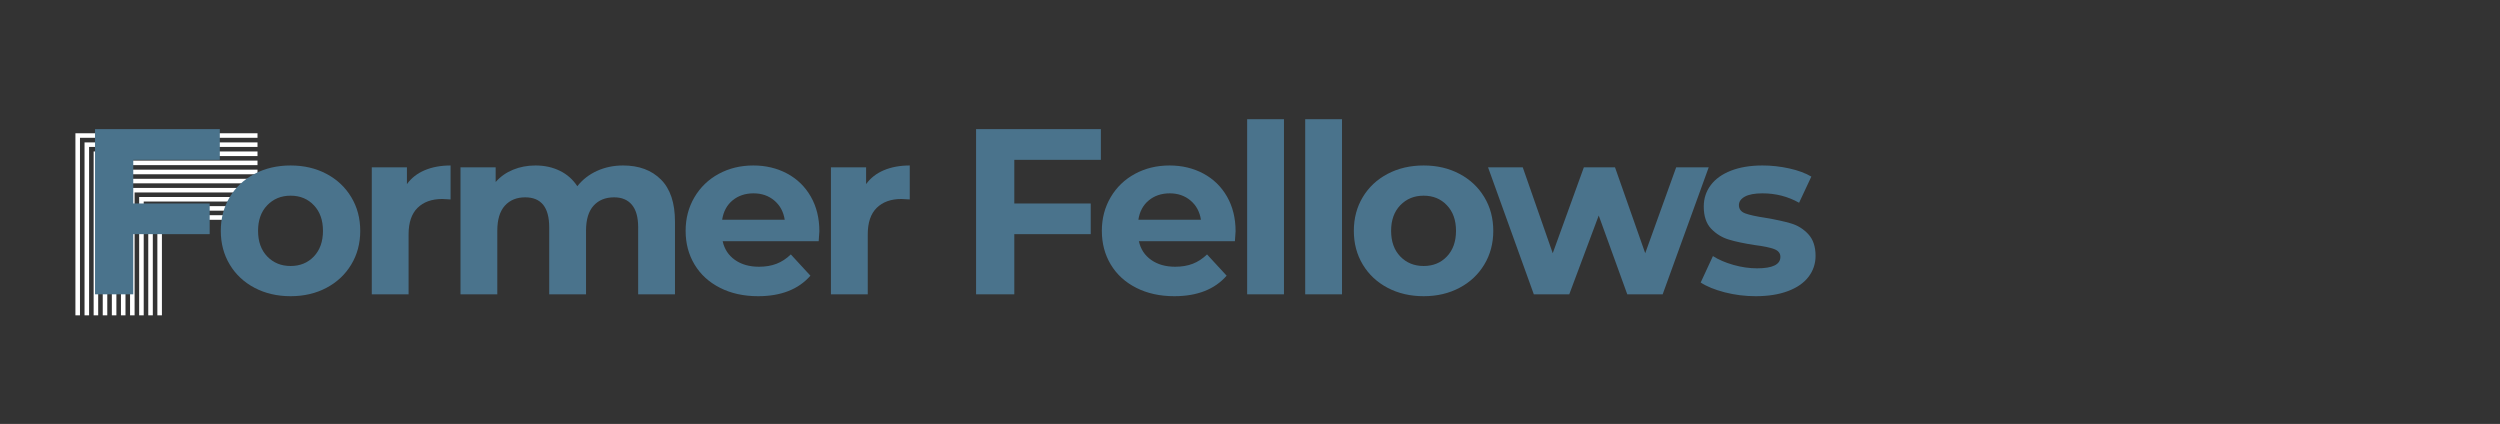 <svg xmlns="http://www.w3.org/2000/svg" xmlns:xlink="http://www.w3.org/1999/xlink" width="914" zoomAndPan="magnify" viewBox="0 0 685.5 116.25" height="155" preserveAspectRatio="xMidYMid meet" version="1.2"><rect x="0" y="0" width="685.5" height="116.25" fill="#333333" stroke="none"/><defs><clipPath id="6400c2f741"><path d="M 20.68 36.543 L 70.609 36.543 L 70.609 86.473 L 20.68 86.473 Z M 20.68 36.543 "/></clipPath><clipPath id="1fe2da4222"><path d="M 23 39 L 70.609 39 L 70.609 86.473 L 23 86.473 Z M 23 39 "/></clipPath><clipPath id="e08d467fe6"><path d="M 25 41 L 70.609 41 L 70.609 86.473 L 25 86.473 Z M 25 41 "/></clipPath><clipPath id="9b0cf81fe3"><path d="M 28 44 L 70.609 44 L 70.609 86.473 L 28 86.473 Z M 28 44 "/></clipPath><clipPath id="e82da7dd54"><path d="M 30 46 L 70.609 46 L 70.609 86.473 L 30 86.473 Z M 30 46 "/></clipPath><clipPath id="ba22e6c255"><path d="M 33 49 L 70.609 49 L 70.609 86.473 L 33 86.473 Z M 33 49 "/></clipPath><clipPath id="54c703af26"><path d="M 35 51 L 70.609 51 L 70.609 86.473 L 35 86.473 Z M 35 51 "/></clipPath><clipPath id="8184547533"><path d="M 38 54 L 70.609 54 L 70.609 86.473 L 38 86.473 Z M 38 54 "/></clipPath><clipPath id="b3a8f80ada"><path d="M 40 56 L 70.609 56 L 70.609 86.473 L 40 86.473 Z M 40 56 "/></clipPath><clipPath id="139a0adddf"><path d="M 43 59 L 70.609 59 L 70.609 86.473 L 43 86.473 Z M 43 59 "/></clipPath><clipPath id="1542939121"><rect x="0" width="479" y="0" height="81"/></clipPath></defs><g id="54740013cc"><g clip-rule="nonzero" clip-path="url(#6400c2f741)"><path style=" stroke:none;fill-rule:nonzero;fill:#ffffff;fill-opacity:1;" d="M 21.93 86.832 L 20.68 86.832 L 20.68 36.543 L 70.969 36.543 L 70.969 37.793 L 21.93 37.793 Z M 21.93 86.832 "/></g><g clip-rule="nonzero" clip-path="url(#1fe2da4222)"><path style=" stroke:none;fill-rule:nonzero;fill:#ffffff;fill-opacity:1;" d="M 24.426 86.832 L 23.18 86.832 L 23.18 39.039 L 70.969 39.039 L 70.969 40.289 L 24.426 40.289 Z M 24.426 86.832 "/></g><g clip-rule="nonzero" clip-path="url(#e08d467fe6)"><path style=" stroke:none;fill-rule:nonzero;fill:#ffffff;fill-opacity:1;" d="M 26.922 86.832 L 25.676 86.832 L 25.676 41.539 L 70.969 41.539 L 70.969 42.785 L 26.922 42.785 Z M 26.922 86.832 "/></g><g clip-rule="nonzero" clip-path="url(#9b0cf81fe3)"><path style=" stroke:none;fill-rule:nonzero;fill:#ffffff;fill-opacity:1;" d="M 29.418 86.832 L 28.172 86.832 L 28.172 44.035 L 70.969 44.035 L 70.969 45.281 L 29.418 45.281 Z M 29.418 86.832 "/></g><g clip-rule="nonzero" clip-path="url(#e82da7dd54)"><path style=" stroke:none;fill-rule:nonzero;fill:#ffffff;fill-opacity:1;" d="M 31.914 86.832 L 30.668 86.832 L 30.668 46.531 L 70.969 46.531 L 70.969 47.777 L 31.914 47.777 Z M 31.914 86.832 "/></g><g clip-rule="nonzero" clip-path="url(#ba22e6c255)"><path style=" stroke:none;fill-rule:nonzero;fill:#ffffff;fill-opacity:1;" d="M 34.41 86.766 L 33.164 86.766 L 33.164 49.027 L 70.969 49.027 L 70.969 50.273 L 34.41 50.273 Z M 34.41 86.766 "/></g><g clip-rule="nonzero" clip-path="url(#54c703af26)"><path style=" stroke:none;fill-rule:nonzero;fill:#ffffff;fill-opacity:1;" d="M 36.906 86.832 L 35.66 86.832 L 35.66 51.523 L 70.969 51.523 L 70.969 52.77 L 36.906 52.77 Z M 36.906 86.832 "/></g><g clip-rule="nonzero" clip-path="url(#8184547533)"><path style=" stroke:none;fill-rule:nonzero;fill:#ffffff;fill-opacity:1;" d="M 39.406 86.766 L 38.156 86.766 L 38.156 54.02 L 70.969 54.02 L 70.969 55.27 L 39.406 55.27 Z M 39.406 86.766 "/></g><g clip-rule="nonzero" clip-path="url(#b3a8f80ada)"><path style=" stroke:none;fill-rule:nonzero;fill:#ffffff;fill-opacity:1;" d="M 41.902 86.832 L 40.652 86.832 L 40.652 56.516 L 70.969 56.516 L 70.969 57.766 L 41.902 57.766 Z M 41.902 86.832 "/></g><g clip-rule="nonzero" clip-path="url(#139a0adddf)"><path style=" stroke:none;fill-rule:nonzero;fill:#ffffff;fill-opacity:1;" d="M 44.398 86.832 L 43.148 86.832 L 43.148 59.012 L 70.969 59.012 L 70.969 60.262 L 44.398 60.262 Z M 44.398 86.832 "/></g><g transform="matrix(1,0,0,1,20,17)"><g clip-path="url(#1542939121)"><g style="fill:#4a738c;fill-opacity:1;"><g transform="translate(0.681, 63.702)"><path style="stroke:none" d="M 15.859 -36.875 L 15.859 -24.906 L 36.812 -24.906 L 36.812 -16.5 L 15.859 -16.5 L 15.859 0 L 5.375 0 L 5.375 -45.297 L 39.594 -45.297 L 39.594 -36.875 Z M 15.859 -36.875 "/></g></g><g style="fill:#4a738c;fill-opacity:1;"><g transform="translate(38.465, 63.702)"><path style="stroke:none" d="M 21.219 0.516 C 17.551 0.516 14.258 -0.25 11.344 -1.781 C 8.438 -3.312 6.164 -5.438 4.531 -8.156 C 2.895 -10.875 2.078 -13.957 2.078 -17.406 C 2.078 -20.852 2.895 -23.938 4.531 -26.656 C 6.164 -29.375 8.438 -31.5 11.344 -33.031 C 14.258 -34.562 17.551 -35.328 21.219 -35.328 C 24.883 -35.328 28.16 -34.562 31.047 -33.031 C 33.941 -31.5 36.207 -29.375 37.844 -26.656 C 39.488 -23.938 40.312 -20.852 40.312 -17.406 C 40.312 -13.957 39.488 -10.875 37.844 -8.156 C 36.207 -5.438 33.941 -3.312 31.047 -1.781 C 28.16 -0.25 24.883 0.516 21.219 0.516 Z M 21.219 -7.766 C 23.812 -7.766 25.938 -8.633 27.594 -10.375 C 29.258 -12.125 30.094 -14.469 30.094 -17.406 C 30.094 -20.344 29.258 -22.68 27.594 -24.422 C 25.938 -26.172 23.812 -27.047 21.219 -27.047 C 18.633 -27.047 16.5 -26.172 14.812 -24.422 C 13.133 -22.68 12.297 -20.344 12.297 -17.406 C 12.297 -14.469 13.133 -12.125 14.812 -10.375 C 16.5 -8.633 18.633 -7.766 21.219 -7.766 Z M 21.219 -7.766 "/></g></g><g style="fill:#4a738c;fill-opacity:1;"><g transform="translate(77.284, 63.702)"><path style="stroke:none" d="M 14.297 -30.219 C 15.504 -31.895 17.133 -33.164 19.188 -34.031 C 21.238 -34.895 23.598 -35.328 26.266 -35.328 L 26.266 -26.016 C 25.148 -26.098 24.395 -26.141 24 -26.141 C 21.113 -26.141 18.848 -25.328 17.203 -23.703 C 15.566 -22.086 14.75 -19.664 14.75 -16.438 L 14.75 0 L 4.656 0 L 4.656 -34.812 L 14.297 -34.812 Z M 14.297 -30.219 "/></g></g><g style="fill:#4a738c;fill-opacity:1;"><g transform="translate(101.611, 63.702)"><path style="stroke:none" d="M 49.234 -35.328 C 53.598 -35.328 57.062 -34.039 59.625 -31.469 C 62.188 -28.906 63.469 -25.055 63.469 -19.922 L 63.469 0 L 53.375 0 L 53.375 -18.375 C 53.375 -21.133 52.801 -23.191 51.656 -24.547 C 50.52 -25.91 48.895 -26.594 46.781 -26.594 C 44.406 -26.594 42.523 -25.828 41.141 -24.297 C 39.766 -22.766 39.078 -20.488 39.078 -17.469 L 39.078 0 L 28.984 0 L 28.984 -18.375 C 28.984 -23.852 26.785 -26.594 22.391 -26.594 C 20.055 -26.594 18.195 -25.828 16.812 -24.297 C 15.438 -22.766 14.75 -20.488 14.75 -17.469 L 14.75 0 L 4.656 0 L 4.656 -34.812 L 14.297 -34.812 L 14.297 -30.797 C 15.586 -32.266 17.172 -33.383 19.047 -34.156 C 20.93 -34.938 22.992 -35.328 25.234 -35.328 C 27.691 -35.328 29.91 -34.844 31.891 -33.875 C 33.879 -32.906 35.477 -31.492 36.688 -29.641 C 38.113 -31.453 39.914 -32.852 42.094 -33.844 C 44.27 -34.832 46.648 -35.328 49.234 -35.328 Z M 49.234 -35.328 "/></g></g><g style="fill:#4a738c;fill-opacity:1;"><g transform="translate(165.921, 63.702)"><path style="stroke:none" d="M 38.75 -17.281 C 38.75 -17.145 38.688 -16.238 38.562 -14.562 L 12.234 -14.562 C 12.703 -12.406 13.82 -10.695 15.594 -9.438 C 17.363 -8.188 19.562 -7.562 22.188 -7.562 C 24 -7.562 25.602 -7.832 27 -8.375 C 28.406 -8.914 29.711 -9.77 30.922 -10.938 L 36.297 -5.109 C 33.016 -1.359 28.227 0.516 21.938 0.516 C 18.008 0.516 14.535 -0.25 11.516 -1.781 C 8.492 -3.312 6.164 -5.438 4.531 -8.156 C 2.895 -10.875 2.078 -13.957 2.078 -17.406 C 2.078 -20.812 2.883 -23.883 4.5 -26.625 C 6.113 -29.363 8.332 -31.5 11.156 -33.031 C 13.988 -34.562 17.148 -35.328 20.641 -35.328 C 24.047 -35.328 27.129 -34.594 29.891 -33.125 C 32.648 -31.656 34.816 -29.551 36.391 -26.812 C 37.961 -24.07 38.75 -20.895 38.75 -17.281 Z M 20.703 -27.688 C 18.422 -27.688 16.5 -27.039 14.938 -25.75 C 13.383 -24.457 12.438 -22.691 12.094 -20.453 L 29.25 -20.453 C 28.906 -22.648 27.953 -24.406 26.391 -25.719 C 24.836 -27.031 22.941 -27.688 20.703 -27.688 Z M 20.703 -27.688 "/></g></g><g style="fill:#4a738c;fill-opacity:1;"><g transform="translate(203.187, 63.702)"><path style="stroke:none" d="M 14.297 -30.219 C 15.504 -31.895 17.133 -33.164 19.188 -34.031 C 21.238 -34.895 23.598 -35.328 26.266 -35.328 L 26.266 -26.016 C 25.148 -26.098 24.395 -26.141 24 -26.141 C 21.113 -26.141 18.848 -25.328 17.203 -23.703 C 15.566 -22.086 14.75 -19.664 14.75 -16.438 L 14.75 0 L 4.656 0 L 4.656 -34.812 L 14.297 -34.812 Z M 14.297 -30.219 "/></g></g><g style="fill:#4a738c;fill-opacity:1;"><g transform="translate(227.513, 63.702)"><path style="stroke:none" d=""/></g></g><g style="fill:#4a738c;fill-opacity:1;"><g transform="translate(242.264, 63.702)"><path style="stroke:none" d="M 15.859 -36.875 L 15.859 -24.906 L 36.812 -24.906 L 36.812 -16.5 L 15.859 -16.5 L 15.859 0 L 5.375 0 L 5.375 -45.297 L 39.594 -45.297 L 39.594 -36.875 Z M 15.859 -36.875 "/></g></g><g style="fill:#4a738c;fill-opacity:1;"><g transform="translate(280.048, 63.702)"><path style="stroke:none" d="M 38.75 -17.281 C 38.75 -17.145 38.688 -16.238 38.562 -14.562 L 12.234 -14.562 C 12.703 -12.406 13.82 -10.695 15.594 -9.438 C 17.363 -8.188 19.562 -7.562 22.188 -7.562 C 24 -7.562 25.602 -7.832 27 -8.375 C 28.406 -8.914 29.711 -9.77 30.922 -10.938 L 36.297 -5.109 C 33.016 -1.359 28.227 0.516 21.938 0.516 C 18.008 0.516 14.535 -0.25 11.516 -1.781 C 8.492 -3.312 6.164 -5.438 4.531 -8.156 C 2.895 -10.875 2.078 -13.957 2.078 -17.406 C 2.078 -20.812 2.883 -23.883 4.5 -26.625 C 6.113 -29.363 8.332 -31.5 11.156 -33.031 C 13.988 -34.562 17.148 -35.328 20.641 -35.328 C 24.047 -35.328 27.129 -34.594 29.891 -33.125 C 32.648 -31.656 34.816 -29.551 36.391 -26.812 C 37.961 -24.07 38.75 -20.895 38.75 -17.281 Z M 20.703 -27.688 C 18.422 -27.688 16.5 -27.039 14.938 -25.75 C 13.383 -24.457 12.438 -22.691 12.094 -20.453 L 29.25 -20.453 C 28.906 -22.648 27.953 -24.406 26.391 -25.719 C 24.836 -27.031 22.941 -27.688 20.703 -27.688 Z M 20.703 -27.688 "/></g></g><g style="fill:#4a738c;fill-opacity:1;"><g transform="translate(317.314, 63.702)"><path style="stroke:none" d="M 4.656 -48.016 L 14.75 -48.016 L 14.75 0 L 4.656 0 Z M 4.656 -48.016 "/></g></g><g style="fill:#4a738c;fill-opacity:1;"><g transform="translate(333.23, 63.702)"><path style="stroke:none" d="M 4.656 -48.016 L 14.75 -48.016 L 14.75 0 L 4.656 0 Z M 4.656 -48.016 "/></g></g><g style="fill:#4a738c;fill-opacity:1;"><g transform="translate(349.145, 63.702)"><path style="stroke:none" d="M 21.219 0.516 C 17.551 0.516 14.258 -0.25 11.344 -1.781 C 8.438 -3.312 6.164 -5.438 4.531 -8.156 C 2.895 -10.875 2.078 -13.957 2.078 -17.406 C 2.078 -20.852 2.895 -23.938 4.531 -26.656 C 6.164 -29.375 8.438 -31.5 11.344 -33.031 C 14.258 -34.562 17.551 -35.328 21.219 -35.328 C 24.883 -35.328 28.16 -34.562 31.047 -33.031 C 33.941 -31.5 36.207 -29.375 37.844 -26.656 C 39.488 -23.938 40.312 -20.852 40.312 -17.406 C 40.312 -13.957 39.488 -10.875 37.844 -8.156 C 36.207 -5.438 33.941 -3.312 31.047 -1.781 C 28.16 -0.25 24.883 0.516 21.219 0.516 Z M 21.219 -7.766 C 23.812 -7.766 25.938 -8.633 27.594 -10.375 C 29.258 -12.125 30.094 -14.469 30.094 -17.406 C 30.094 -20.344 29.258 -22.68 27.594 -24.422 C 25.938 -26.172 23.812 -27.047 21.219 -27.047 C 18.633 -27.047 16.5 -26.172 14.812 -24.422 C 13.133 -22.68 12.297 -20.344 12.297 -17.406 C 12.297 -14.469 13.133 -12.125 14.812 -10.375 C 16.5 -8.633 18.633 -7.766 21.219 -7.766 Z M 21.219 -7.766 "/></g></g><g style="fill:#4a738c;fill-opacity:1;"><g transform="translate(387.964, 63.702)"><path style="stroke:none" d="M 60.562 -34.812 L 47.938 0 L 38.234 0 L 30.406 -21.609 L 22.328 0 L 12.609 0 L 0.062 -34.812 L 9.578 -34.812 L 17.797 -11.266 L 26.328 -34.812 L 34.875 -34.812 L 43.156 -11.266 L 51.641 -34.812 Z M 60.562 -34.812 "/></g></g><g style="fill:#4a738c;fill-opacity:1;"><g transform="translate(445.029, 63.702)"><path style="stroke:none" d="M 16.375 0.516 C 13.477 0.516 10.648 0.16 7.891 -0.547 C 5.129 -1.266 2.93 -2.16 1.297 -3.234 L 4.656 -10.484 C 6.207 -9.492 8.082 -8.688 10.281 -8.062 C 12.488 -7.438 14.648 -7.125 16.766 -7.125 C 21.023 -7.125 23.156 -8.176 23.156 -10.281 C 23.156 -11.281 22.57 -11.992 21.406 -12.422 C 20.25 -12.848 18.461 -13.211 16.047 -13.516 C 13.203 -13.953 10.852 -14.453 9 -15.016 C 7.145 -15.578 5.535 -16.566 4.172 -17.984 C 2.816 -19.41 2.141 -21.438 2.141 -24.062 C 2.141 -26.27 2.773 -28.223 4.047 -29.922 C 5.316 -31.629 7.172 -32.957 9.609 -33.906 C 12.047 -34.852 14.926 -35.328 18.25 -35.328 C 20.707 -35.328 23.156 -35.055 25.594 -34.516 C 28.031 -33.973 30.047 -33.227 31.641 -32.281 L 28.281 -25.109 C 25.219 -26.828 21.875 -27.688 18.25 -27.688 C 16.094 -27.688 14.473 -27.383 13.391 -26.781 C 12.316 -26.176 11.781 -25.398 11.781 -24.453 C 11.781 -23.379 12.359 -22.625 13.516 -22.188 C 14.68 -21.758 16.539 -21.352 19.094 -20.969 C 21.938 -20.488 24.266 -19.977 26.078 -19.438 C 27.891 -18.906 29.461 -17.926 30.797 -16.5 C 32.129 -15.07 32.797 -13.086 32.797 -10.547 C 32.797 -8.391 32.148 -6.469 30.859 -4.781 C 29.566 -3.102 27.68 -1.801 25.203 -0.875 C 22.723 0.051 19.781 0.516 16.375 0.516 Z M 16.375 0.516 "/></g></g></g></g></g></svg>
